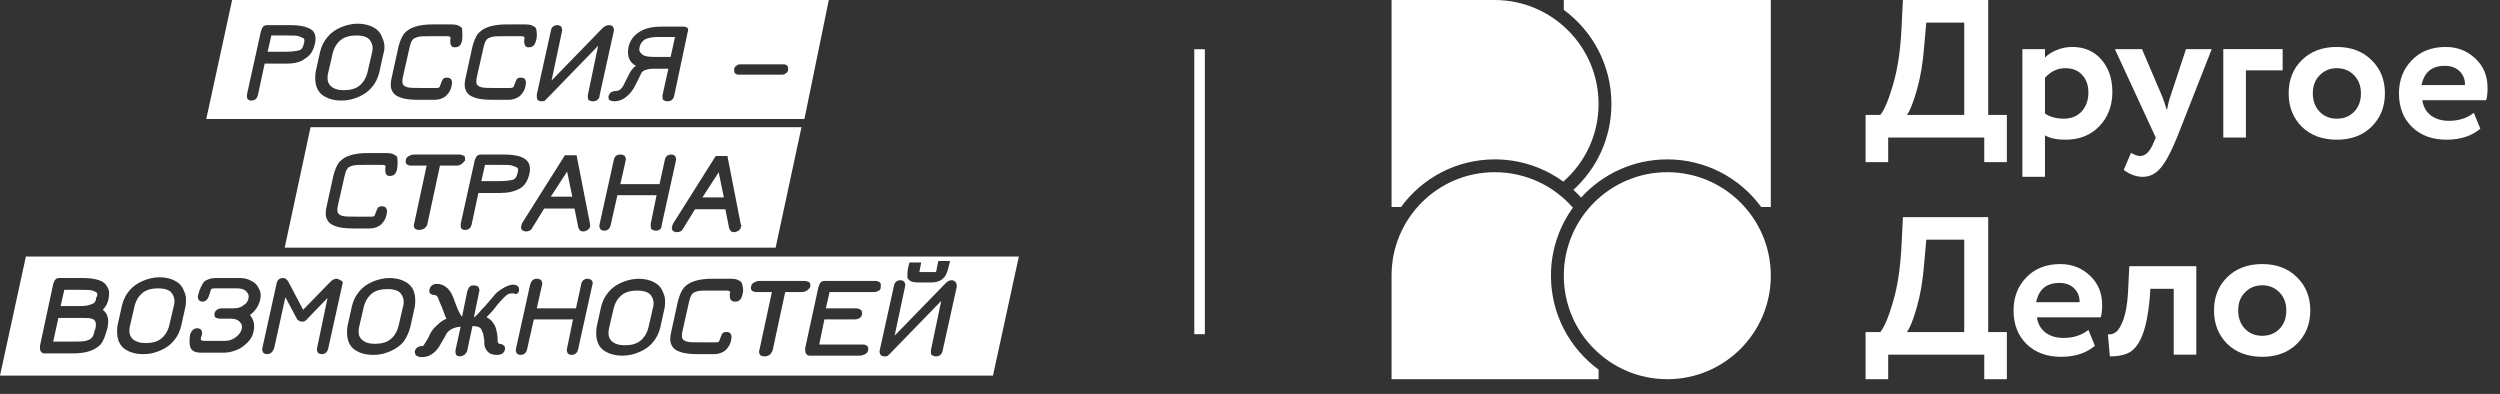 <?xml version="1.0" encoding="UTF-8"?> <svg xmlns="http://www.w3.org/2000/svg" width="165" height="26" viewBox="0 0 165 26" fill="none"><rect x="0" y="0" width="165" height="26" fill="#333333" stroke="none"/><path fill-rule="evenodd" clip-rule="evenodd" d="M103.211 18.196C103.211 14.424 106.269 11.365 110.042 11.365C113.815 11.365 116.873 14.424 116.873 18.196C116.873 21.969 113.815 25.027 110.042 25.027C106.269 25.027 103.211 21.969 103.211 18.196Z" fill="white"></path><path fill-rule="evenodd" clip-rule="evenodd" d="M91.844 0V13.662H92.468C93.86 11.757 96.112 10.519 98.653 10.519C100.343 10.519 101.906 11.064 103.176 11.987C104.604 10.741 105.506 8.907 105.506 6.863C105.506 3.073 102.433 0 98.643 0H91.844Z" fill="white"></path><path fill-rule="evenodd" clip-rule="evenodd" d="M103.211 0.651V0H116.873V13.662H116.239C114.842 11.756 112.586 10.519 110.042 10.519C107.786 10.519 105.758 11.492 104.353 13.04C104.191 12.862 104.021 12.691 103.843 12.529C105.386 11.13 106.354 9.11 106.354 6.863C106.354 4.314 105.117 2.054 103.211 0.651Z" fill="white"></path><path fill-rule="evenodd" clip-rule="evenodd" d="M103.674 13.904C102.846 15.129 102.363 16.606 102.363 18.196C102.363 20.741 103.6 22.996 105.506 24.393L105.506 25.027H91.844V18.174C91.844 14.414 94.892 11.365 98.653 11.365C100.71 11.365 102.555 12.271 103.811 13.707C103.765 13.772 103.719 13.837 103.674 13.904Z" fill="white"></path><path d="M146.994 22.693C146.415 22.114 146.125 21.379 146.125 20.489C146.125 19.598 146.415 18.868 146.994 18.297C147.582 17.718 148.351 17.428 149.302 17.428C150.253 17.428 151.018 17.718 151.597 18.297C152.185 18.868 152.479 19.598 152.479 20.489C152.479 21.379 152.185 22.114 151.597 22.693C151.018 23.264 150.253 23.549 149.302 23.549C148.351 23.549 147.582 23.264 146.994 22.693ZM147.72 20.489C147.72 20.973 147.867 21.375 148.161 21.695C148.463 22.006 148.844 22.162 149.302 22.162C149.769 22.162 150.149 22.01 150.443 21.708C150.746 21.397 150.897 20.99 150.897 20.489C150.897 20.005 150.746 19.607 150.443 19.296C150.141 18.985 149.76 18.829 149.302 18.829C148.852 18.829 148.476 18.985 148.174 19.296C147.871 19.598 147.72 19.996 147.72 20.489Z" fill="white"></path><path d="M143.465 23.407V19.062H141.922L141.883 19.685C141.788 20.731 141.628 21.535 141.403 22.097C141.187 22.659 140.911 23.039 140.573 23.238C140.245 23.428 139.804 23.523 139.251 23.523L139.121 22.071C139.311 22.088 139.489 22.036 139.653 21.915C139.826 21.786 139.99 21.509 140.146 21.085C140.301 20.653 140.401 20.087 140.444 19.387L140.535 17.571H144.956V23.407H143.465Z" fill="white"></path><path d="M137.835 21.773L138.263 22.823C137.692 23.307 136.949 23.549 136.033 23.549C135.09 23.549 134.33 23.268 133.75 22.706C133.18 22.144 132.895 21.405 132.895 20.489C132.895 19.616 133.175 18.89 133.737 18.31C134.299 17.722 135.047 17.428 135.981 17.428C136.75 17.428 137.403 17.683 137.939 18.194C138.475 18.695 138.743 19.343 138.743 20.139C138.743 20.467 138.713 20.735 138.652 20.943H134.438C134.498 21.375 134.688 21.712 135.008 21.954C135.328 22.188 135.721 22.304 136.188 22.304C136.845 22.304 137.394 22.127 137.835 21.773ZM135.916 18.673C135.069 18.673 134.559 19.097 134.386 19.944H137.252C137.26 19.581 137.143 19.279 136.901 19.037C136.659 18.794 136.331 18.673 135.916 18.673Z" fill="white"></path><path d="M123.129 25.027V21.915H124.101C124.369 21.587 124.65 20.917 124.944 19.905C125.247 18.885 125.433 17.631 125.502 16.144L125.593 14.329H131.221V21.915H132.453V25.027H130.961V23.406H124.62V25.027H123.129ZM126.993 17.402C126.915 18.466 126.755 19.421 126.513 20.268C126.271 21.115 126.051 21.664 125.852 21.915H129.639V15.82H127.136L126.993 17.402Z" fill="white"></path><path d="M163.273 7.444L163.701 8.494C163.13 8.978 162.386 9.22 161.47 9.22C160.528 9.22 159.767 8.939 159.188 8.377C158.617 7.815 158.332 7.076 158.332 6.16C158.332 5.287 158.613 4.561 159.175 3.981C159.737 3.393 160.485 3.099 161.418 3.099C162.188 3.099 162.84 3.355 163.376 3.865C163.912 4.366 164.18 5.014 164.18 5.81C164.18 6.138 164.15 6.406 164.09 6.614H159.875C159.936 7.046 160.126 7.383 160.446 7.625C160.766 7.859 161.159 7.975 161.626 7.975C162.283 7.975 162.832 7.798 163.273 7.444ZM161.353 4.344C160.506 4.344 159.996 4.768 159.823 5.615H162.689C162.698 5.252 162.581 4.95 162.339 4.707C162.097 4.465 161.768 4.344 161.353 4.344Z" fill="white"></path><path d="M151.92 8.364C151.34 7.785 151.051 7.05 151.051 6.16C151.051 5.269 151.34 4.539 151.92 3.968C152.507 3.389 153.277 3.099 154.228 3.099C155.179 3.099 155.944 3.389 156.523 3.968C157.111 4.539 157.405 5.269 157.405 6.16C157.405 7.05 157.111 7.785 156.523 8.364C155.944 8.935 155.179 9.22 154.228 9.22C153.277 9.22 152.507 8.935 151.92 8.364ZM152.646 6.16C152.646 6.644 152.793 7.046 153.087 7.366C153.389 7.677 153.77 7.833 154.228 7.833C154.695 7.833 155.075 7.681 155.369 7.379C155.671 7.068 155.823 6.661 155.823 6.16C155.823 5.676 155.671 5.278 155.369 4.967C155.066 4.656 154.686 4.5 154.228 4.5C153.778 4.5 153.402 4.656 153.1 4.967C152.797 5.269 152.646 5.667 152.646 6.16Z" fill="white"></path><path d="M146.738 9.077V3.242H150.654V4.642H148.23V9.077H146.738Z" fill="white"></path><path d="M145.975 3.242L143.68 9.078C143.265 10.089 142.893 10.772 142.565 11.127C142.245 11.49 141.864 11.671 141.423 11.671C141 11.671 140.581 11.52 140.166 11.217L140.645 10.089C140.879 10.227 141.082 10.296 141.255 10.296C141.609 10.296 141.908 9.994 142.15 9.389L142.279 9.078L139.582 3.242H141.372L142.733 6.432C142.785 6.562 142.88 6.843 143.018 7.275C143.088 6.895 143.157 6.609 143.226 6.419L144.276 3.242H145.975Z" fill="white"></path><path d="M133.477 11.671V3.242H134.968V3.8C135.158 3.601 135.413 3.437 135.733 3.307C136.061 3.169 136.407 3.099 136.77 3.099C137.566 3.099 138.205 3.376 138.69 3.929C139.174 4.483 139.416 5.196 139.416 6.069C139.416 6.977 139.13 7.729 138.56 8.326C137.989 8.922 137.246 9.22 136.329 9.22C135.75 9.22 135.296 9.125 134.968 8.935V11.671H133.477ZM136.303 4.5C135.793 4.5 135.348 4.712 134.968 5.135V7.496C135.314 7.72 135.724 7.833 136.2 7.833C136.701 7.833 137.099 7.673 137.393 7.353C137.687 7.024 137.834 6.609 137.834 6.108C137.834 5.633 137.7 5.248 137.432 4.954C137.164 4.651 136.788 4.5 136.303 4.5Z" fill="white"></path><path d="M123.129 10.699V7.586H124.101C124.369 7.258 124.65 6.588 124.944 5.576C125.247 4.556 125.433 3.303 125.502 1.816L125.593 0H131.221V7.586H132.453V10.699H130.961V9.078H124.62V10.699H123.129ZM126.993 3.073C126.915 4.137 126.755 5.092 126.513 5.939C126.271 6.787 126.051 7.336 125.852 7.586H129.639V1.491H127.136L126.993 3.073Z" fill="white"></path><path d="M79.172 3.25V22.056" stroke="white" stroke-width="0.697"></path><path d="M42.308 3.513C42.455 3.709 42.747 3.757 43.235 3.757H44.26L44.553 2.44H43.528H43.479C43.089 2.44 42.796 2.489 42.601 2.586C42.406 2.684 42.259 2.879 42.211 3.123C42.162 3.318 42.211 3.416 42.308 3.513Z" fill="white"></path><path d="M15.321 0L13.613 7.856H53.091L54.701 0H15.321ZM20.787 2.879C20.689 3.318 20.494 3.66 20.152 3.855C19.859 4.099 19.42 4.197 18.932 4.197H17.468L17.029 6.246C16.98 6.49 16.834 6.637 16.59 6.637C16.444 6.637 16.395 6.588 16.346 6.539C16.297 6.49 16.297 6.344 16.297 6.246L17.224 2.05C17.273 1.903 17.322 1.806 17.371 1.757C17.468 1.659 17.566 1.659 17.663 1.659H19.128C19.811 1.659 20.25 1.757 20.543 1.952C20.787 2.098 20.884 2.44 20.787 2.879ZM25.325 3.465L25.032 4.782C24.934 5.173 24.788 5.465 24.544 5.758C24.3 6.051 24.007 6.246 23.666 6.393C23.324 6.539 22.983 6.637 22.543 6.637H22.494C22.104 6.637 21.714 6.539 21.47 6.393C21.177 6.246 20.982 6.002 20.884 5.709C20.787 5.417 20.787 5.075 20.835 4.733L21.128 3.416C21.226 3.025 21.372 2.733 21.616 2.44C21.86 2.147 22.153 1.952 22.494 1.806C22.836 1.659 23.227 1.562 23.617 1.562C24.007 1.562 24.398 1.659 24.642 1.806C24.934 1.952 25.13 2.196 25.227 2.489C25.374 2.781 25.422 3.123 25.325 3.465ZM30.497 2.684C30.4 3.074 30.205 3.123 30.009 3.123C29.863 3.123 29.814 3.074 29.765 2.977C29.717 2.879 29.717 2.781 29.717 2.635C29.765 2.489 29.717 2.44 29.717 2.44C29.717 2.44 29.668 2.391 29.521 2.391H28.35C28.009 2.391 27.716 2.391 27.57 2.44C27.423 2.489 27.277 2.537 27.228 2.635C27.13 2.733 27.081 2.928 27.033 3.123L26.593 5.075C26.545 5.319 26.545 5.465 26.593 5.563C26.642 5.661 26.74 5.709 26.886 5.758C27.081 5.807 27.326 5.807 27.765 5.807H28.789C28.887 5.807 28.985 5.807 28.985 5.758C29.033 5.758 29.033 5.661 29.082 5.563C29.131 5.417 29.18 5.319 29.229 5.221C29.326 5.124 29.424 5.124 29.521 5.124C29.619 5.124 29.717 5.173 29.765 5.221C29.814 5.319 29.863 5.417 29.814 5.612C29.765 5.953 29.619 6.149 29.424 6.344C29.229 6.49 28.985 6.588 28.692 6.588H27.618C27.13 6.588 26.691 6.539 26.447 6.441C26.154 6.344 25.959 6.197 25.862 5.953C25.764 5.758 25.764 5.465 25.862 5.075L26.301 3.074C26.398 2.733 26.496 2.44 26.691 2.196C26.886 2.001 27.081 1.854 27.423 1.757C27.716 1.659 28.106 1.61 28.594 1.61H29.814C30.156 1.61 30.351 1.708 30.497 1.854C30.497 2.098 30.546 2.342 30.497 2.684ZM35.377 2.684C35.28 3.074 35.084 3.123 34.889 3.123C34.743 3.123 34.694 3.074 34.645 2.977C34.596 2.879 34.596 2.781 34.596 2.635C34.645 2.489 34.596 2.44 34.596 2.44C34.596 2.44 34.548 2.391 34.401 2.391H33.23C32.889 2.391 32.596 2.391 32.449 2.44C32.303 2.489 32.157 2.537 32.108 2.635C32.01 2.733 31.961 2.928 31.913 3.123L31.473 5.075C31.424 5.319 31.424 5.465 31.473 5.563C31.522 5.661 31.62 5.709 31.766 5.758C31.961 5.807 32.205 5.807 32.645 5.807H33.669C33.816 5.807 33.864 5.758 33.864 5.758C33.913 5.758 33.913 5.661 33.962 5.563C34.011 5.417 34.06 5.319 34.108 5.221C34.206 5.124 34.304 5.124 34.401 5.124C34.499 5.124 34.596 5.173 34.645 5.221C34.694 5.319 34.743 5.417 34.694 5.612C34.645 5.953 34.499 6.149 34.304 6.344C34.108 6.49 33.864 6.588 33.572 6.588H32.498C32.01 6.588 31.571 6.539 31.327 6.441C31.034 6.344 30.839 6.197 30.741 5.953C30.644 5.758 30.644 5.465 30.741 5.075L31.181 3.074C31.278 2.733 31.376 2.44 31.571 2.196C31.766 2.001 31.961 1.854 32.303 1.757C32.596 1.659 32.986 1.61 33.474 1.61H34.694C35.036 1.61 35.231 1.708 35.377 1.854C35.426 2.098 35.475 2.342 35.377 2.684ZM39.135 6.685C38.988 6.685 38.891 6.637 38.842 6.588C38.793 6.539 38.793 6.393 38.793 6.295L39.476 3.025L36.158 6.441C36.06 6.539 36.012 6.588 35.963 6.637C35.914 6.685 35.816 6.685 35.719 6.685C35.621 6.685 35.524 6.637 35.475 6.588C35.426 6.49 35.426 6.393 35.426 6.246L36.353 2.05C36.402 1.708 36.646 1.659 36.792 1.659C36.89 1.659 36.987 1.708 37.036 1.757C37.085 1.854 37.134 1.952 37.085 2.098L36.402 5.319L39.769 1.854C39.915 1.708 40.062 1.659 40.208 1.659C40.306 1.659 40.403 1.708 40.452 1.757C40.501 1.854 40.55 1.952 40.501 2.098L39.574 6.295C39.574 6.539 39.379 6.685 39.135 6.685ZM45.381 2.147L44.502 6.295C44.454 6.539 44.307 6.685 44.063 6.685C43.917 6.685 43.819 6.637 43.77 6.588C43.722 6.539 43.722 6.393 43.722 6.295L44.112 4.538H43.087C42.843 4.538 42.697 4.587 42.55 4.636C42.404 4.685 42.306 4.831 42.258 4.977L41.916 5.661C41.77 5.953 41.575 6.197 41.331 6.393C41.087 6.588 40.843 6.685 40.55 6.685C40.403 6.685 40.257 6.637 40.208 6.588C40.159 6.539 40.159 6.441 40.159 6.344C40.208 6.197 40.306 6.002 40.696 6.002C40.794 6.002 40.843 5.953 40.94 5.905C41.038 5.807 41.087 5.758 41.135 5.661L41.526 4.88C41.623 4.685 41.77 4.489 41.965 4.343C41.526 4.099 41.379 3.709 41.477 3.123C41.575 2.684 41.819 2.342 42.209 2.098C42.599 1.854 43.087 1.757 43.673 1.757H43.722H45.137C45.234 1.757 45.332 1.806 45.381 1.854C45.43 1.903 45.43 2.001 45.381 2.147ZM52.017 4.587C52.017 4.685 51.968 4.782 51.871 4.831C51.822 4.88 51.724 4.929 51.627 4.929H48.748C48.65 4.929 48.553 4.88 48.504 4.831C48.455 4.782 48.455 4.685 48.455 4.587C48.455 4.489 48.504 4.392 48.601 4.343C48.65 4.294 48.748 4.245 48.845 4.245H51.724C51.822 4.245 51.92 4.294 51.968 4.343C52.017 4.392 52.017 4.489 52.017 4.587Z" fill="white"></path><path d="M19.714 2.391C19.567 2.342 19.323 2.342 18.982 2.342H17.908L17.664 3.416H18.738C19.274 3.416 19.567 3.367 19.762 3.318C19.909 3.269 20.006 3.123 20.055 2.879C20.104 2.733 20.104 2.635 20.055 2.537C19.958 2.489 19.86 2.44 19.714 2.391Z" fill="white"></path><path d="M23.52 2.342C23.081 2.342 22.739 2.44 22.496 2.635C22.252 2.83 22.056 3.123 21.959 3.513L21.666 4.782C21.568 5.173 21.617 5.465 21.812 5.661C22.008 5.856 22.3 5.953 22.691 5.953C23.13 5.953 23.471 5.856 23.715 5.661C23.959 5.465 24.155 5.173 24.252 4.782L24.545 3.513C24.643 3.172 24.594 2.879 24.399 2.635C24.252 2.44 23.959 2.342 23.52 2.342Z" fill="white"></path><path d="M46.359 13.029H47.775L47.433 11.37L46.359 13.029Z" fill="white"></path><path d="M36.355 12.98H37.771L37.429 11.321L36.355 12.98Z" fill="white"></path><path d="M33.815 10.931C33.669 10.882 33.425 10.882 33.083 10.882H32.01L31.766 11.956H32.839C33.376 11.956 33.669 11.907 33.864 11.858C34.01 11.809 34.108 11.663 34.157 11.419C34.206 11.272 34.206 11.175 34.157 11.077C34.059 11.028 33.962 10.98 33.815 10.931Z" fill="white"></path><path d="M20.497 8.393L18.789 16.347H51.191L52.899 8.393H20.497ZM26.206 11.175C26.109 11.565 25.914 11.614 25.718 11.614C25.572 11.614 25.523 11.565 25.474 11.467C25.426 11.37 25.426 11.272 25.426 11.126C25.474 10.979 25.426 10.931 25.426 10.931C25.426 10.931 25.377 10.882 25.23 10.882H24.059C23.718 10.882 23.425 10.882 23.279 10.931C23.132 10.979 22.986 11.028 22.937 11.126C22.839 11.223 22.791 11.419 22.742 11.614L22.302 13.566C22.254 13.81 22.254 13.956 22.302 14.054C22.351 14.151 22.449 14.2 22.595 14.249C22.791 14.298 23.035 14.298 23.474 14.298H24.498C24.596 14.298 24.694 14.298 24.694 14.249C24.742 14.249 24.742 14.151 24.791 14.054C24.84 13.907 24.889 13.81 24.938 13.712C25.035 13.615 25.133 13.615 25.23 13.615C25.328 13.615 25.426 13.663 25.474 13.712C25.523 13.81 25.572 13.907 25.523 14.103C25.474 14.444 25.328 14.639 25.133 14.835C24.938 14.981 24.694 15.079 24.401 15.079H23.327C22.839 15.079 22.4 15.03 22.156 14.932C21.863 14.835 21.668 14.688 21.57 14.444C21.473 14.249 21.473 13.956 21.57 13.566L22.01 11.565C22.107 11.223 22.205 10.931 22.4 10.687C22.595 10.492 22.791 10.345 23.132 10.248C23.425 10.15 23.815 10.101 24.303 10.101H25.523C25.865 10.101 26.06 10.199 26.206 10.345C26.255 10.589 26.255 10.833 26.206 11.175ZM30.11 10.931H29.037L28.207 14.786C28.207 14.883 28.11 14.981 28.012 15.079C27.914 15.127 27.817 15.176 27.67 15.176C27.524 15.176 27.426 15.127 27.378 15.079C27.329 14.981 27.28 14.883 27.329 14.786L28.158 10.931H27.134C26.987 10.931 26.89 10.882 26.841 10.833C26.792 10.784 26.743 10.687 26.792 10.54C26.792 10.443 26.89 10.345 26.987 10.296C27.085 10.248 27.182 10.199 27.329 10.199H30.305C30.452 10.199 30.549 10.248 30.647 10.296C30.696 10.345 30.696 10.443 30.696 10.589C30.549 10.736 30.452 10.931 30.11 10.931ZM33.038 12.736H31.574L31.135 14.786C31.086 15.03 30.94 15.176 30.696 15.176C30.549 15.176 30.501 15.127 30.452 15.079C30.403 15.03 30.403 14.883 30.403 14.786L31.33 10.589C31.379 10.443 31.428 10.345 31.477 10.296C31.574 10.199 31.672 10.199 31.769 10.199H33.233C33.916 10.199 34.356 10.296 34.648 10.492C34.941 10.687 35.039 11.028 34.941 11.467C34.844 11.907 34.648 12.248 34.307 12.443C33.965 12.639 33.526 12.736 33.038 12.736ZM38.943 14.932C38.943 15.03 38.894 15.079 38.796 15.176C38.699 15.225 38.601 15.274 38.503 15.274C38.308 15.274 38.211 15.176 38.162 14.981L37.918 13.761H35.917L35.136 15.03C35.039 15.225 34.892 15.274 34.697 15.274C34.6 15.274 34.502 15.225 34.453 15.176C34.404 15.127 34.356 15.03 34.404 14.932C34.404 14.835 34.453 14.786 34.453 14.737L37.283 10.248H38.064V10.296L38.943 14.786C38.943 14.786 38.943 14.883 38.943 14.932ZM43.286 15.225C43.139 15.225 43.09 15.176 42.993 15.127C42.944 15.03 42.944 14.932 42.944 14.786L43.334 12.883H40.748L40.309 14.835C40.26 15.079 40.114 15.225 39.87 15.225C39.772 15.225 39.675 15.176 39.626 15.127C39.577 15.03 39.528 14.932 39.577 14.786L40.504 10.589C40.553 10.248 40.797 10.199 40.943 10.199C41.09 10.199 41.187 10.248 41.236 10.296C41.285 10.394 41.334 10.492 41.285 10.638L40.943 12.151H43.53L43.871 10.589C43.92 10.248 44.164 10.199 44.31 10.199C44.408 10.199 44.506 10.248 44.554 10.296C44.603 10.394 44.652 10.492 44.603 10.638L43.676 14.835C43.676 15.079 43.53 15.225 43.286 15.225ZM48.897 14.981C48.897 15.079 48.849 15.127 48.751 15.225C48.653 15.274 48.556 15.322 48.458 15.322C48.263 15.322 48.165 15.225 48.117 15.03L47.873 13.81H45.872L45.091 15.079C44.994 15.274 44.847 15.322 44.652 15.322C44.554 15.322 44.457 15.274 44.408 15.225C44.359 15.176 44.31 15.079 44.359 14.981C44.359 14.883 44.408 14.835 44.408 14.786L47.238 10.296H48.019V10.345L48.897 14.835C48.946 14.835 48.946 14.883 48.897 14.981Z" fill="white"></path><path d="M42.063 19.177C41.624 19.177 41.282 19.275 41.038 19.47C40.794 19.666 40.599 19.958 40.502 20.349L40.209 21.617C40.111 22.008 40.16 22.301 40.355 22.496C40.55 22.691 40.843 22.788 41.234 22.788C41.673 22.788 42.014 22.691 42.258 22.496C42.502 22.301 42.698 22.008 42.795 21.617L43.088 20.349C43.186 20.007 43.137 19.714 42.942 19.47C42.795 19.275 42.454 19.177 42.063 19.177Z" fill="white"></path><path d="M10.442 19.031C10.003 19.031 9.661 19.129 9.417 19.324C9.173 19.519 8.978 19.812 8.881 20.202L8.588 21.471C8.49 21.861 8.539 22.154 8.734 22.349C8.929 22.545 9.222 22.642 9.613 22.642C10.052 22.642 10.393 22.545 10.637 22.349C10.881 22.154 11.077 21.861 11.174 21.471L11.467 20.202C11.565 19.861 11.516 19.568 11.32 19.324C11.174 19.129 10.833 19.031 10.442 19.031Z" fill="white"></path><path d="M6.049 21.032C5.903 20.983 5.659 20.983 5.317 20.983H3.853L3.512 22.545H4.78C5.171 22.545 5.464 22.545 5.659 22.496C5.854 22.447 5.952 22.398 6.049 22.301C6.147 22.203 6.196 22.057 6.244 21.813L6.293 21.715C6.342 21.471 6.342 21.325 6.293 21.227C6.244 21.13 6.196 21.081 6.049 21.032Z" fill="white"></path><path d="M1.708 16.933L0 24.79H65.536L67.244 16.933H1.708ZM59.924 17.714L60.022 17.323H60.802L60.705 17.811C60.656 17.958 60.705 17.958 60.705 17.958C60.705 17.958 60.754 17.958 60.851 17.958H61.632C61.729 17.958 61.778 17.958 61.778 17.909C61.778 17.909 61.827 17.86 61.827 17.714L61.925 17.226H62.705L62.608 17.616C62.51 18.007 62.413 18.25 62.217 18.397C62.071 18.543 61.827 18.641 61.485 18.641H60.558C60.217 18.641 60.022 18.543 59.924 18.397C59.875 18.348 59.875 18.104 59.924 17.714ZM7.173 19.666C7.125 20.007 6.978 20.251 6.783 20.446C7.125 20.69 7.222 21.13 7.076 21.715L7.027 21.862C6.929 22.203 6.832 22.496 6.637 22.74C6.441 22.935 6.197 23.081 5.905 23.179C5.612 23.277 5.221 23.326 4.733 23.326C4.733 23.326 4.685 23.326 4.636 23.326H2.928C2.83 23.326 2.733 23.277 2.684 23.179C2.635 23.081 2.635 22.984 2.635 22.837L3.513 18.738C3.562 18.592 3.611 18.494 3.66 18.446C3.757 18.348 3.855 18.348 3.953 18.348H5.417C5.905 18.348 6.246 18.397 6.539 18.494C6.832 18.592 6.978 18.738 7.076 18.934C7.222 19.129 7.222 19.373 7.173 19.666ZM12.248 20.203L11.956 21.52C11.858 21.91 11.711 22.203 11.467 22.496C11.223 22.789 10.931 22.984 10.589 23.13C10.248 23.277 9.906 23.374 9.467 23.374H9.418C9.028 23.374 8.637 23.277 8.393 23.13C8.1 22.984 7.905 22.74 7.808 22.447C7.71 22.154 7.71 21.813 7.759 21.471L8.052 20.154C8.149 19.763 8.296 19.471 8.54 19.178C8.784 18.885 9.076 18.69 9.418 18.543C9.76 18.397 10.15 18.299 10.54 18.299C10.931 18.299 11.321 18.397 11.565 18.543C11.858 18.69 12.053 18.934 12.151 19.227C12.297 19.519 12.297 19.812 12.248 20.203ZM17.177 19.763C17.079 20.203 16.835 20.544 16.494 20.788C16.738 21.081 16.835 21.422 16.738 21.862C16.689 22.154 16.543 22.398 16.347 22.594C16.152 22.789 15.908 22.984 15.664 23.081C15.42 23.179 15.127 23.277 14.786 23.277H13.273C12.931 23.277 12.688 23.179 12.59 22.984C12.492 22.789 12.492 22.496 12.541 22.106C12.639 21.764 12.834 21.666 13.029 21.666C13.127 21.666 13.224 21.715 13.273 21.764C13.322 21.862 13.371 21.959 13.322 22.106L13.273 22.252C13.224 22.398 13.273 22.447 13.273 22.447C13.273 22.447 13.322 22.496 13.468 22.496H14.883C15.127 22.496 15.371 22.398 15.567 22.252C15.762 22.106 15.908 21.91 15.957 21.715C16.006 21.52 15.957 21.374 15.81 21.227C15.664 21.081 15.469 21.032 15.225 21.032H14.542C14.395 21.032 14.249 20.983 14.2 20.934C14.151 20.886 14.151 20.788 14.151 20.69C14.2 20.544 14.298 20.349 14.688 20.349H15.371C15.664 20.349 15.908 20.3 16.055 20.154C16.25 20.056 16.347 19.91 16.396 19.715C16.445 19.519 16.396 19.373 16.25 19.227C16.103 19.08 15.908 19.031 15.615 19.031H14.2C14.054 19.031 14.005 19.031 13.956 19.08C13.907 19.08 13.907 19.178 13.859 19.324L13.81 19.471C13.712 19.812 13.517 19.91 13.371 19.91C13.273 19.91 13.175 19.861 13.127 19.812C13.078 19.715 13.029 19.617 13.078 19.471C13.175 19.08 13.322 18.787 13.468 18.592C13.663 18.446 13.907 18.348 14.249 18.348H15.762C16.103 18.348 16.347 18.397 16.591 18.543C16.835 18.641 16.982 18.836 17.079 19.031C17.226 19.275 17.226 19.519 17.177 19.763ZM22.593 18.787L21.666 22.984C21.617 23.228 21.471 23.374 21.227 23.374C21.13 23.374 21.032 23.326 20.983 23.277C20.934 23.179 20.886 23.081 20.934 22.935L21.617 19.666L20.202 21.13C20.105 21.227 20.007 21.227 19.91 21.227C19.812 21.227 19.714 21.178 19.617 21.081L18.836 19.617L18.104 22.935C18.006 23.277 17.811 23.374 17.616 23.374C17.518 23.374 17.421 23.326 17.372 23.277C17.323 23.179 17.274 23.081 17.323 22.935L18.25 18.738C18.299 18.397 18.543 18.348 18.69 18.348C18.836 18.348 18.934 18.446 19.031 18.592L20.007 20.446L21.813 18.592C21.959 18.446 22.105 18.397 22.203 18.397C22.301 18.397 22.398 18.446 22.447 18.494C22.642 18.543 22.642 18.641 22.593 18.787ZM26.644 22.545C26.4 22.837 26.107 23.033 25.765 23.179C25.424 23.326 25.082 23.423 24.643 23.423H24.594C24.204 23.423 23.813 23.326 23.569 23.179C23.277 23.033 23.081 22.789 22.984 22.496C22.886 22.203 22.886 21.862 22.935 21.52L23.228 20.203C23.325 19.812 23.472 19.519 23.716 19.227C23.96 18.934 24.253 18.738 24.594 18.592C24.936 18.446 25.326 18.348 25.716 18.348C26.107 18.348 26.497 18.446 26.741 18.592C27.034 18.738 27.229 18.983 27.327 19.275C27.424 19.568 27.424 19.91 27.376 20.251L27.083 21.569C26.985 21.959 26.839 22.252 26.644 22.545ZM33.671 19.373C33.573 19.373 33.427 19.471 33.28 19.617C33.134 19.763 32.89 20.007 32.646 20.349C32.451 20.593 32.255 20.788 32.109 20.934C32.207 20.983 32.353 21.081 32.451 21.178C32.548 21.325 32.646 21.422 32.695 21.569C32.792 21.862 32.841 22.106 32.841 22.398C32.841 22.496 32.841 22.594 32.89 22.642L32.939 22.691C33.085 22.691 33.183 22.74 33.231 22.789C33.329 22.837 33.329 22.935 33.329 23.081C33.28 23.228 33.183 23.423 32.792 23.423C32.548 23.423 32.353 23.374 32.207 23.228C32.06 23.081 31.963 22.886 31.963 22.642C31.963 22.545 31.963 22.496 31.963 22.447C31.914 22.252 31.914 22.057 31.865 21.959C31.816 21.862 31.767 21.715 31.719 21.666C31.621 21.569 31.426 21.52 31.182 21.52L30.84 23.13C30.84 23.228 30.743 23.326 30.645 23.423C30.547 23.472 30.45 23.521 30.352 23.521C30.255 23.521 30.157 23.472 30.108 23.423C30.06 23.326 30.06 23.228 30.06 23.13L30.401 21.569C30.206 21.569 30.011 21.618 29.816 21.715C29.62 21.813 29.474 21.959 29.376 22.203C29.279 22.35 29.181 22.545 29.035 22.789C28.888 23.033 28.742 23.228 28.498 23.374C28.303 23.521 28.059 23.57 27.815 23.57C27.668 23.57 27.571 23.521 27.473 23.472C27.424 23.423 27.376 23.326 27.376 23.179C27.424 23.033 27.522 22.837 27.912 22.837C27.912 22.837 27.912 22.837 27.961 22.789C28.01 22.74 28.01 22.691 28.059 22.642C28.205 22.398 28.303 22.252 28.352 22.106C28.449 21.91 28.596 21.666 28.84 21.471C29.035 21.276 29.23 21.13 29.474 21.032C29.376 20.886 29.328 20.69 29.23 20.446C29.132 20.154 28.986 19.91 28.937 19.715C28.888 19.568 28.791 19.471 28.693 19.471C28.547 19.471 28.449 19.422 28.4 19.373C28.352 19.324 28.303 19.227 28.352 19.08C28.4 18.934 28.498 18.738 28.84 18.738C29.035 18.738 29.23 18.787 29.425 18.934C29.62 19.08 29.767 19.275 29.864 19.519C29.962 19.715 30.011 19.91 30.108 20.154C30.206 20.398 30.255 20.544 30.352 20.69C30.401 20.788 30.45 20.886 30.499 20.886L30.84 19.227C30.889 19.08 30.938 18.983 30.987 18.934C31.084 18.836 31.182 18.836 31.279 18.836C31.426 18.836 31.523 18.885 31.572 18.934C31.621 19.031 31.67 19.129 31.621 19.275L31.279 20.934C31.328 20.934 31.377 20.886 31.523 20.739C31.621 20.642 31.767 20.446 32.011 20.203C32.255 19.91 32.451 19.715 32.597 19.519C32.743 19.324 32.939 19.178 33.183 19.031C33.427 18.885 33.671 18.787 33.866 18.787C34.012 18.787 34.11 18.836 34.159 18.885C34.256 18.934 34.256 19.031 34.256 19.178C34.256 19.275 34.159 19.373 34.061 19.422C33.915 19.324 33.817 19.373 33.671 19.373ZM39.087 18.836L38.16 23.033C38.111 23.277 37.965 23.423 37.721 23.423C37.623 23.423 37.526 23.374 37.477 23.326C37.428 23.228 37.379 23.13 37.428 22.984L37.818 21.081H35.232L34.793 23.033C34.744 23.277 34.598 23.423 34.354 23.423C34.256 23.423 34.159 23.374 34.11 23.326C34.061 23.228 34.012 23.13 34.061 22.984L34.988 18.787C35.086 18.446 35.281 18.397 35.427 18.397C35.574 18.397 35.671 18.446 35.72 18.494C35.769 18.592 35.818 18.69 35.769 18.836L35.427 20.349H38.014L38.355 18.787C38.404 18.446 38.648 18.397 38.794 18.397C38.892 18.397 38.99 18.446 39.038 18.494C39.136 18.592 39.136 18.69 39.087 18.836ZM43.869 20.3L43.577 21.618C43.479 22.008 43.333 22.301 43.089 22.594C42.845 22.886 42.552 23.081 42.21 23.228C41.869 23.374 41.527 23.472 41.088 23.472H41.039C40.649 23.472 40.258 23.374 40.014 23.228C39.721 23.081 39.526 22.837 39.429 22.545C39.331 22.252 39.331 21.91 39.38 21.569L39.673 20.251C39.77 19.861 39.917 19.568 40.161 19.275C40.405 18.983 40.697 18.787 41.039 18.641C41.381 18.494 41.771 18.397 42.161 18.397C42.552 18.397 42.942 18.494 43.186 18.641C43.479 18.787 43.674 19.031 43.772 19.324C43.918 19.617 43.918 19.959 43.869 20.3ZM48.993 19.471C48.896 19.861 48.7 19.91 48.505 19.91C48.359 19.91 48.31 19.861 48.212 19.763C48.164 19.666 48.164 19.568 48.164 19.422C48.212 19.275 48.164 19.227 48.164 19.227C48.164 19.227 48.115 19.178 47.968 19.178H46.797C46.456 19.178 46.163 19.178 46.017 19.227C45.87 19.275 45.724 19.324 45.675 19.422C45.577 19.519 45.529 19.715 45.48 19.91L45.041 21.862C44.992 22.106 44.992 22.252 45.041 22.35C45.089 22.447 45.187 22.496 45.333 22.545C45.529 22.593 45.773 22.594 46.212 22.594H47.236C47.334 22.594 47.432 22.593 47.432 22.545C47.48 22.545 47.48 22.447 47.529 22.35C47.578 22.203 47.627 22.106 47.676 22.008C47.773 21.91 47.871 21.91 47.968 21.91C48.066 21.91 48.164 21.959 48.212 22.008C48.261 22.106 48.31 22.203 48.261 22.398C48.212 22.74 48.066 22.935 47.871 23.13C47.676 23.277 47.432 23.374 47.139 23.374H46.065C45.577 23.374 45.138 23.326 44.894 23.228C44.601 23.13 44.406 22.984 44.309 22.74C44.211 22.545 44.211 22.252 44.309 21.862L44.748 19.861C44.845 19.519 44.943 19.227 45.138 18.983C45.333 18.787 45.529 18.641 45.87 18.543C46.163 18.446 46.553 18.397 47.041 18.397H48.261C48.603 18.397 48.798 18.494 48.944 18.641C49.042 18.934 49.091 19.178 48.993 19.471ZM52.897 19.275H51.823L50.994 23.13C50.945 23.228 50.896 23.326 50.799 23.423C50.701 23.472 50.603 23.521 50.457 23.521C50.311 23.521 50.213 23.472 50.164 23.423C50.115 23.326 50.067 23.228 50.115 23.13L50.945 19.275H49.92C49.774 19.275 49.676 19.227 49.627 19.178C49.579 19.129 49.53 19.031 49.579 18.885C49.579 18.787 49.676 18.69 49.774 18.641C49.871 18.592 49.969 18.543 50.115 18.543H53.092C53.239 18.543 53.336 18.592 53.434 18.641C53.483 18.69 53.483 18.787 53.483 18.934C53.385 19.08 53.239 19.275 52.897 19.275ZM58.021 19.178C57.923 19.227 57.826 19.275 57.679 19.275H54.751L54.507 20.349H56.459C56.606 20.349 56.752 20.398 56.801 20.446C56.898 20.495 56.898 20.642 56.898 20.739C56.85 20.983 56.654 21.081 56.362 21.081H54.41L54.068 22.74H56.947C57.094 22.74 57.191 22.789 57.24 22.837C57.289 22.886 57.338 22.984 57.289 23.13C57.289 23.228 57.191 23.326 57.094 23.374C56.996 23.423 56.898 23.472 56.752 23.472H53.434C53.336 23.472 53.239 23.423 53.19 23.326C53.141 23.228 53.141 23.13 53.141 22.984L54.019 18.934C54.068 18.787 54.117 18.69 54.166 18.641C54.263 18.543 54.361 18.543 54.459 18.543H57.777C57.923 18.543 58.021 18.592 58.07 18.641C58.118 18.69 58.167 18.787 58.118 18.934C58.167 19.031 58.07 19.129 58.021 19.178ZM63.145 18.934L62.217 23.13C62.169 23.374 62.022 23.521 61.778 23.521C61.632 23.521 61.583 23.472 61.485 23.423C61.437 23.374 61.437 23.228 61.437 23.13L62.12 19.861L58.802 23.277C58.704 23.374 58.655 23.423 58.606 23.472C58.558 23.521 58.46 23.521 58.362 23.521C58.265 23.521 58.167 23.472 58.118 23.423C58.07 23.326 58.021 23.228 58.07 23.081L58.997 18.885C59.045 18.543 59.289 18.494 59.436 18.494C59.533 18.494 59.631 18.543 59.68 18.592C59.729 18.69 59.778 18.787 59.729 18.934L59.045 22.154L62.413 18.69C62.559 18.543 62.705 18.494 62.803 18.494C62.901 18.494 62.998 18.543 63.047 18.592C63.145 18.69 63.145 18.787 63.145 18.934Z" fill="white"></path><path d="M25.571 19.08C25.132 19.08 24.79 19.177 24.546 19.373C24.302 19.568 24.107 19.861 24.01 20.251L23.717 21.52C23.619 21.91 23.668 22.203 23.863 22.398C24.058 22.593 24.351 22.691 24.741 22.691C25.181 22.691 25.522 22.593 25.766 22.398C26.01 22.203 26.206 21.91 26.303 21.52L26.596 20.251C26.693 19.91 26.645 19.617 26.45 19.373C26.303 19.177 26.01 19.08 25.571 19.08Z" fill="white"></path><path d="M6.391 19.324C6.342 19.275 6.245 19.226 6.098 19.178C5.952 19.129 5.659 19.129 5.318 19.129H4.244L4 20.202H5.025C5.366 20.202 5.61 20.202 5.806 20.154C6.001 20.105 6.098 20.056 6.196 20.007C6.293 19.91 6.342 19.812 6.342 19.666C6.44 19.519 6.44 19.422 6.391 19.324Z" fill="white"></path></svg> 